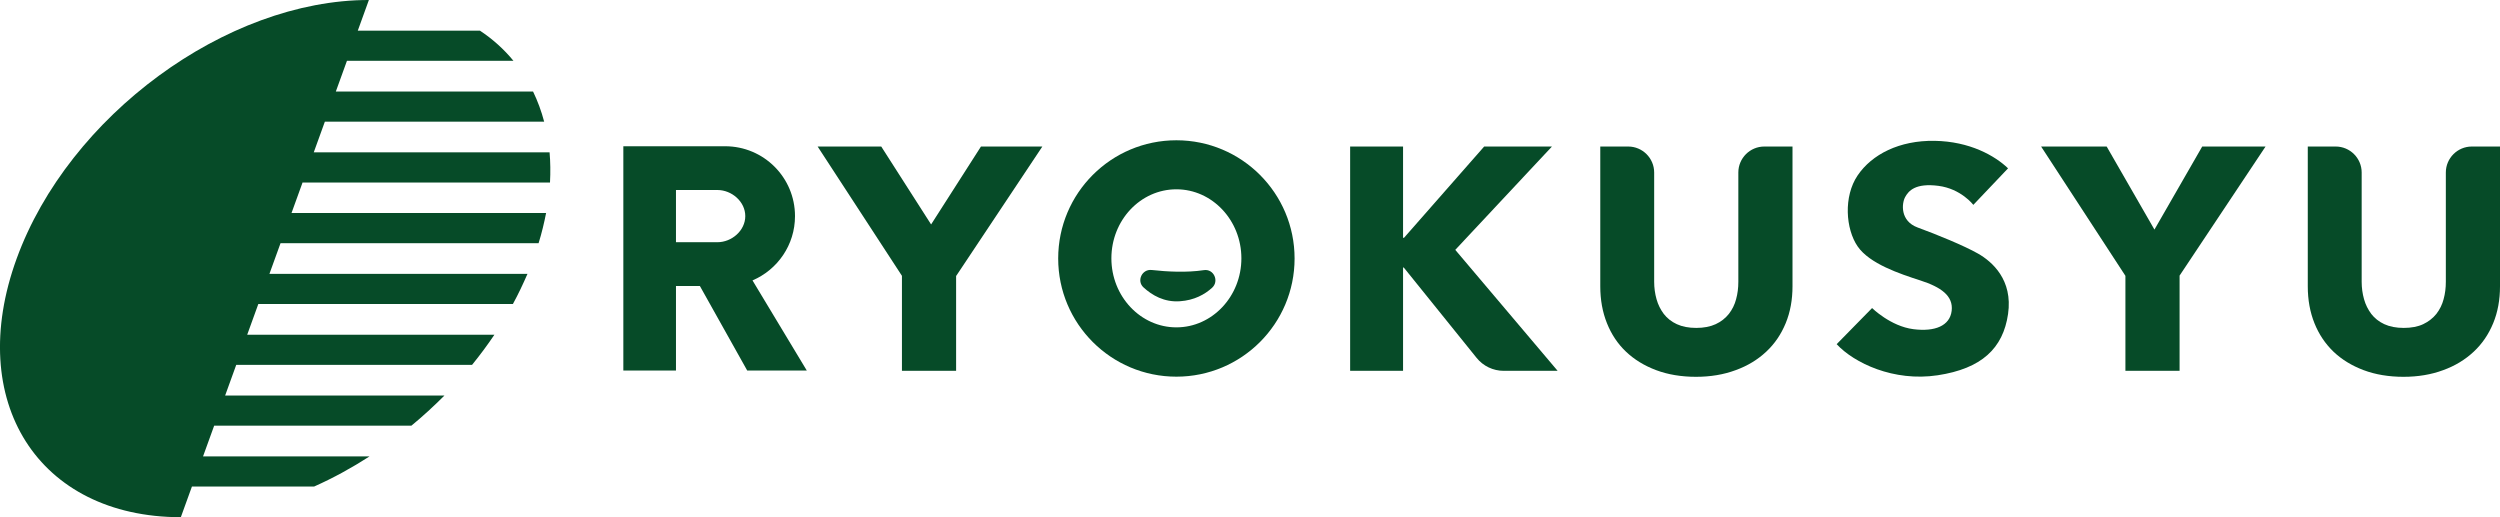 <svg viewBox="0 0 180 37.23" xmlns="http://www.w3.org/2000/svg"><g fill="#064b28"><path d="m68.84 19.86v6.84h-3.9v-6.84l-6.07-9.31h4.58l3.59 5.61 3.59-5.61h4.42l-6.2 9.31z"/><path d="m108.27 26.7c-.76 0-1.48-.34-1.96-.94l-5.24-6.5h-.05v7.44h-3.81v-16.15h3.81v6.57h.07l5.77-6.57h4.88l-6.96 7.44 7.37 8.71z"/><path d="m128.57 23.27c-.33.8-.79 1.48-1.4 2.05s-1.34 1.02-2.2 1.33c-.86.32-1.81.48-2.86.48s-2.02-.16-2.87-.48-1.57-.76-2.17-1.33-1.05-1.25-1.37-2.05-.48-1.68-.48-2.66v-10.06h2.01c1.03 0 1.87.84 1.87 1.87v7.87c0 .44.06.86.17 1.25.11.4.29.75.52 1.06.24.31.55.56.94.74s.86.27 1.4.27 1.01-.09 1.4-.27.7-.43.95-.74c.24-.31.42-.67.52-1.06.11-.4.16-.81.16-1.25v-7.87c0-1.03.84-1.87 1.87-1.87h2.03v10.06c0 .97-.16 1.86-.49 2.66z"/><path d="m156.93 19.86v6.84h-3.9v-6.84l-6.07-9.31h4.72l3.44 5.98 3.44-5.98h4.56l-6.2 9.31z"/><path d="m179.51 23.27c-.33.8-.79 1.48-1.4 2.05s-1.34 1.02-2.2 1.33c-.86.32-1.81.48-2.86.48s-2.02-.16-2.87-.48-1.57-.76-2.17-1.33c-.59-.57-1.05-1.25-1.37-2.05s-.48-1.68-.48-2.66v-10.06h2.01c1.03 0 1.87.84 1.87 1.87v7.87c0 .44.06.86.17 1.25.11.4.29.75.52 1.06.24.31.55.56.94.74s.86.27 1.4.27 1.02-.09 1.4-.27.7-.43.95-.74c.24-.31.42-.67.52-1.06.11-.4.16-.81.16-1.25v-7.87c0-1.03.84-1.87 1.87-1.87h2.03v10.06c0 .97-.16 1.86-.49 2.66z"/><path d="m93.21 18.61c0 4.7-3.81 8.51-8.51 8.51s-8.51-3.81-8.51-8.51 3.81-8.51 8.51-8.51 8.51 3.81 8.51 8.51zm-8.51-4.98c-2.59 0-4.68 2.23-4.68 4.97s2.1 4.97 4.68 4.97 4.68-2.23 4.68-4.97-2.1-4.97-4.68-4.97z"/><path d="m58.09 26.68-3.91-6.49c1.8-.77 3.06-2.55 3.06-4.63 0-2.78-2.25-5.03-5.03-5.03h-7.33v16.15h3.79v-6.09h1.72l3.41 6.09zm-9.42-13h2.98c1.04 0 2.01.84 2.01 1.88s-.97 1.88-2.01 1.88h-2.98z"/><path d="m82.93 19.44c1.08.12 2.5.2 3.75.01.71-.11 1.12.79.59 1.27s-1.28.9-2.32.97c-1.13.08-2-.43-2.62-1-.51-.47-.1-1.33.59-1.25z"/><path d="m142.08 14.75s-.88-1.16-2.52-1.37-2.14.35-2.39.81-.37 1.72.9 2.19c1.37.5 3.35 1.31 4.35 1.88s2.52 1.88 2.16 4.35-1.9 3.93-5.07 4.41-6.02-.89-7.27-2.24l2.55-2.6s1.33 1.31 2.97 1.52c1.55.2 2.63-.24 2.76-1.32s-.77-1.71-2.26-2.19-3.65-1.2-4.51-2.45-1.03-3.59 0-5.11 3.01-2.53 5.54-2.49 4.34 1.07 5.29 1.98l-2.49 2.62z"/><path d="m21.8 13.14h17.8c.04-.75.03-1.47-.03-2.17h-16.98l.8-2.21h15.79c-.2-.76-.47-1.49-.8-2.17h-14.2l.8-2.21h11.99c-.68-.83-1.49-1.56-2.41-2.17h-8.8l.8-2.21c-10.26-0-21.62 8.34-25.36 18.62s1.55 18.61 11.82 18.62l.8-2.21h8.8c1.37-.61 2.7-1.34 3.99-2.17h-11.99l.8-2.21h14.2c.83-.68 1.62-1.41 2.38-2.17h-15.79l.8-2.21h16.98c.57-.7 1.11-1.43 1.61-2.17h-17.8l.8-2.21h18.33c.39-.71.73-1.44 1.05-2.17h-18.58l.8-2.21h18.58c.23-.74.4-1.46.54-2.17h-18.33l.8-2.21z"/></g></svg>